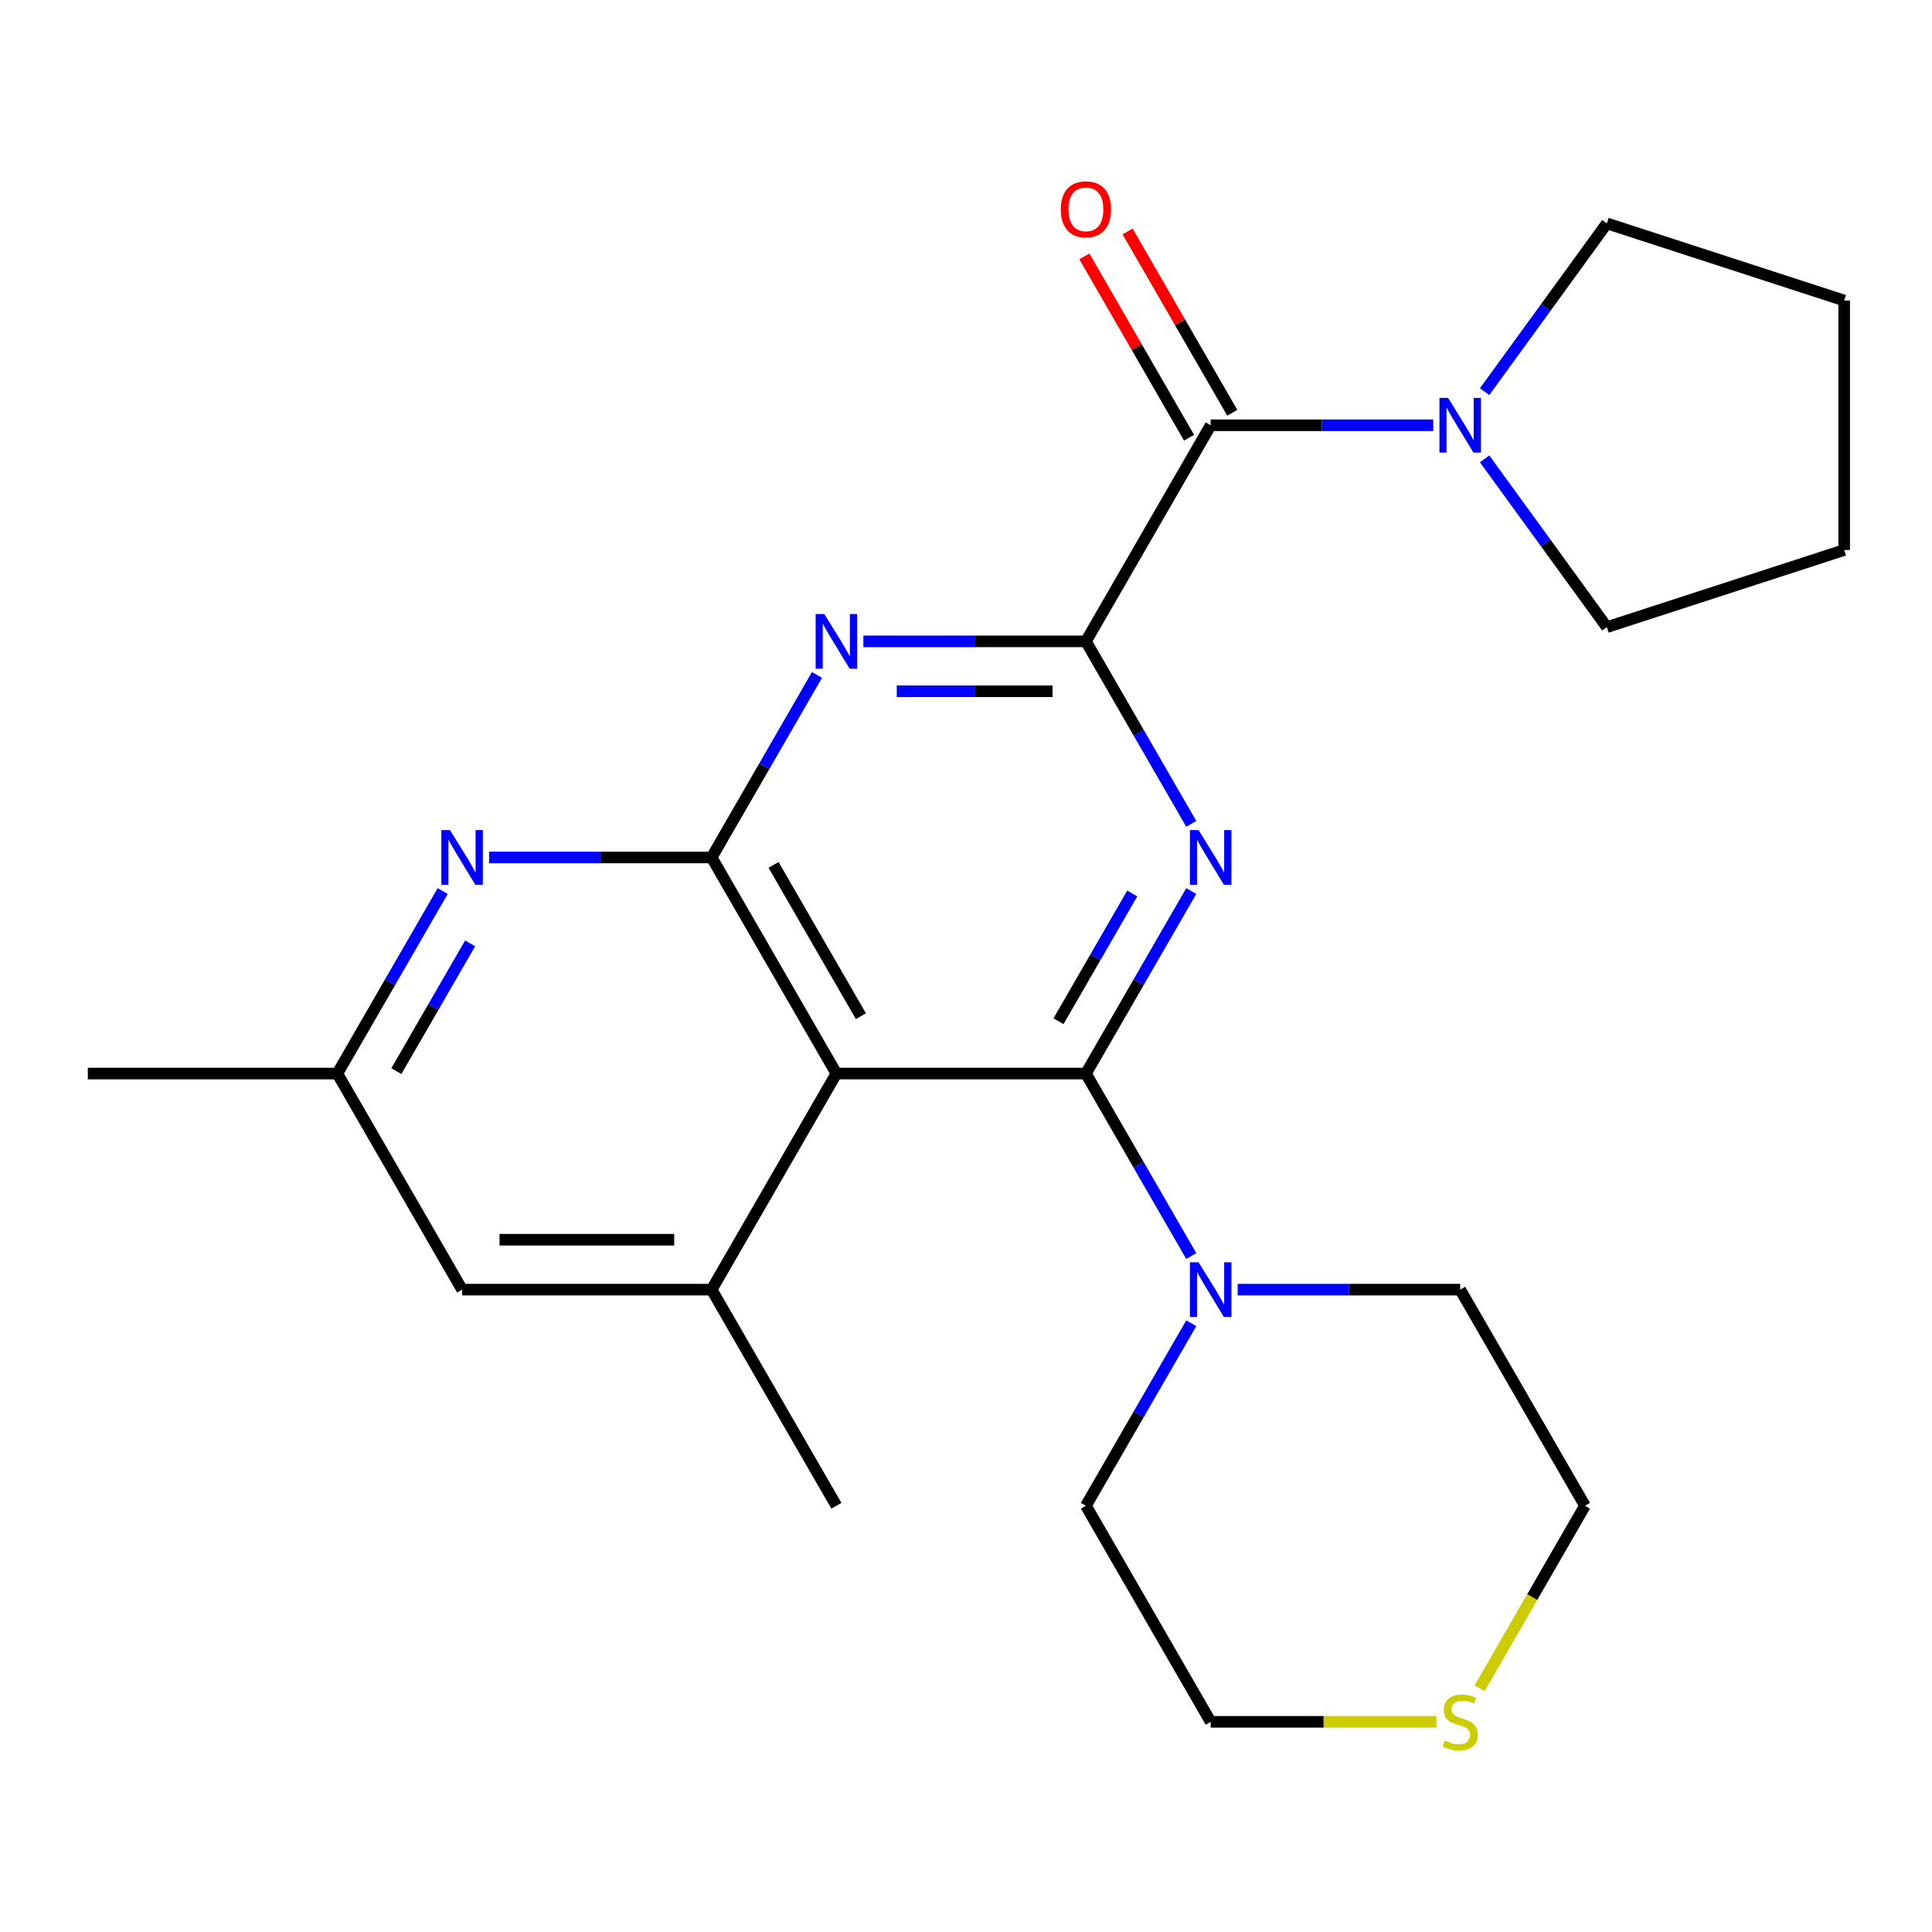<?xml version='1.0' encoding='iso-8859-1'?>
<svg version='1.1' baseProfile='full'
              xmlns='http://www.w3.org/2000/svg'
                      xmlns:rdkit='http://www.rdkit.org/xml'
                      xmlns:xlink='http://www.w3.org/1999/xlink'
                  xml:space='preserve'
width='1000px' height='1000px' viewBox='0 0 1000 1000'>
<!-- END OF HEADER -->
<rect style='opacity:1.0;fill:#FFFFFF;stroke:none' width='1000' height='1000' x='0' y='0'> </rect>
<path class='bond-0' d='M 562.068,555.671 L 589.337,508.44' style='fill:none;fill-rule:evenodd;stroke:#000000;stroke-width:6px;stroke-linecap:butt;stroke-linejoin:miter;stroke-opacity:1' />
<path class='bond-0' d='M 589.337,508.44 L 616.606,461.209' style='fill:none;fill-rule:evenodd;stroke:#0000FF;stroke-width:6px;stroke-linecap:butt;stroke-linejoin:miter;stroke-opacity:1' />
<path class='bond-0' d='M 547.879,528.586 L 566.967,495.525' style='fill:none;fill-rule:evenodd;stroke:#000000;stroke-width:6px;stroke-linecap:butt;stroke-linejoin:miter;stroke-opacity:1' />
<path class='bond-0' d='M 566.967,495.525 L 586.055,462.463' style='fill:none;fill-rule:evenodd;stroke:#0000FF;stroke-width:6px;stroke-linecap:butt;stroke-linejoin:miter;stroke-opacity:1' />
<path class='bond-2' d='M 562.068,555.671 L 432.915,555.671' style='fill:none;fill-rule:evenodd;stroke:#000000;stroke-width:6px;stroke-linecap:butt;stroke-linejoin:miter;stroke-opacity:1' />
<path class='bond-8' d='M 562.068,555.671 L 589.337,602.901' style='fill:none;fill-rule:evenodd;stroke:#000000;stroke-width:6px;stroke-linecap:butt;stroke-linejoin:miter;stroke-opacity:1' />
<path class='bond-8' d='M 589.337,602.901 L 616.606,650.132' style='fill:none;fill-rule:evenodd;stroke:#0000FF;stroke-width:6px;stroke-linecap:butt;stroke-linejoin:miter;stroke-opacity:1' />
<path class='bond-1' d='M 616.606,426.432 L 589.337,379.201' style='fill:none;fill-rule:evenodd;stroke:#0000FF;stroke-width:6px;stroke-linecap:butt;stroke-linejoin:miter;stroke-opacity:1' />
<path class='bond-1' d='M 589.337,379.201 L 562.068,331.97' style='fill:none;fill-rule:evenodd;stroke:#000000;stroke-width:6px;stroke-linecap:butt;stroke-linejoin:miter;stroke-opacity:1' />
<path class='bond-5' d='M 562.068,331.97 L 626.645,220.12' style='fill:none;fill-rule:evenodd;stroke:#000000;stroke-width:6px;stroke-linecap:butt;stroke-linejoin:miter;stroke-opacity:1' />
<path class='bond-25' d='M 562.068,331.97 L 504.476,331.97' style='fill:none;fill-rule:evenodd;stroke:#000000;stroke-width:6px;stroke-linecap:butt;stroke-linejoin:miter;stroke-opacity:1' />
<path class='bond-25' d='M 504.476,331.97 L 446.884,331.97' style='fill:none;fill-rule:evenodd;stroke:#0000FF;stroke-width:6px;stroke-linecap:butt;stroke-linejoin:miter;stroke-opacity:1' />
<path class='bond-25' d='M 544.791,357.801 L 504.476,357.801' style='fill:none;fill-rule:evenodd;stroke:#000000;stroke-width:6px;stroke-linecap:butt;stroke-linejoin:miter;stroke-opacity:1' />
<path class='bond-25' d='M 504.476,357.801 L 464.162,357.801' style='fill:none;fill-rule:evenodd;stroke:#0000FF;stroke-width:6px;stroke-linecap:butt;stroke-linejoin:miter;stroke-opacity:1' />
<path class='bond-3' d='M 432.915,555.671 L 368.338,443.82' style='fill:none;fill-rule:evenodd;stroke:#000000;stroke-width:6px;stroke-linecap:butt;stroke-linejoin:miter;stroke-opacity:1' />
<path class='bond-3' d='M 445.599,525.978 L 400.395,447.683' style='fill:none;fill-rule:evenodd;stroke:#000000;stroke-width:6px;stroke-linecap:butt;stroke-linejoin:miter;stroke-opacity:1' />
<path class='bond-7' d='M 432.915,555.671 L 368.338,667.521' style='fill:none;fill-rule:evenodd;stroke:#000000;stroke-width:6px;stroke-linecap:butt;stroke-linejoin:miter;stroke-opacity:1' />
<path class='bond-4' d='M 368.338,443.82 L 395.607,396.59' style='fill:none;fill-rule:evenodd;stroke:#000000;stroke-width:6px;stroke-linecap:butt;stroke-linejoin:miter;stroke-opacity:1' />
<path class='bond-4' d='M 395.607,396.59 L 422.876,349.359' style='fill:none;fill-rule:evenodd;stroke:#0000FF;stroke-width:6px;stroke-linecap:butt;stroke-linejoin:miter;stroke-opacity:1' />
<path class='bond-6' d='M 368.338,443.82 L 310.746,443.82' style='fill:none;fill-rule:evenodd;stroke:#000000;stroke-width:6px;stroke-linecap:butt;stroke-linejoin:miter;stroke-opacity:1' />
<path class='bond-6' d='M 310.746,443.82 L 253.154,443.82' style='fill:none;fill-rule:evenodd;stroke:#0000FF;stroke-width:6px;stroke-linecap:butt;stroke-linejoin:miter;stroke-opacity:1' />
<path class='bond-9' d='M 626.645,220.12 L 684.238,220.12' style='fill:none;fill-rule:evenodd;stroke:#000000;stroke-width:6px;stroke-linecap:butt;stroke-linejoin:miter;stroke-opacity:1' />
<path class='bond-9' d='M 684.238,220.12 L 741.83,220.12' style='fill:none;fill-rule:evenodd;stroke:#0000FF;stroke-width:6px;stroke-linecap:butt;stroke-linejoin:miter;stroke-opacity:1' />
<path class='bond-12' d='M 637.83,213.662 L 610.735,166.732' style='fill:none;fill-rule:evenodd;stroke:#000000;stroke-width:6px;stroke-linecap:butt;stroke-linejoin:miter;stroke-opacity:1' />
<path class='bond-12' d='M 610.735,166.732 L 583.639,119.801' style='fill:none;fill-rule:evenodd;stroke:#FF0000;stroke-width:6px;stroke-linecap:butt;stroke-linejoin:miter;stroke-opacity:1' />
<path class='bond-12' d='M 615.46,226.578 L 588.365,179.647' style='fill:none;fill-rule:evenodd;stroke:#000000;stroke-width:6px;stroke-linecap:butt;stroke-linejoin:miter;stroke-opacity:1' />
<path class='bond-12' d='M 588.365,179.647 L 561.269,132.716' style='fill:none;fill-rule:evenodd;stroke:#FF0000;stroke-width:6px;stroke-linecap:butt;stroke-linejoin:miter;stroke-opacity:1' />
<path class='bond-26' d='M 229.145,461.209 L 201.877,508.44' style='fill:none;fill-rule:evenodd;stroke:#0000FF;stroke-width:6px;stroke-linecap:butt;stroke-linejoin:miter;stroke-opacity:1' />
<path class='bond-26' d='M 201.877,508.44 L 174.608,555.671' style='fill:none;fill-rule:evenodd;stroke:#000000;stroke-width:6px;stroke-linecap:butt;stroke-linejoin:miter;stroke-opacity:1' />
<path class='bond-26' d='M 243.335,488.294 L 224.247,521.355' style='fill:none;fill-rule:evenodd;stroke:#0000FF;stroke-width:6px;stroke-linecap:butt;stroke-linejoin:miter;stroke-opacity:1' />
<path class='bond-26' d='M 224.247,521.355 L 205.159,554.417' style='fill:none;fill-rule:evenodd;stroke:#000000;stroke-width:6px;stroke-linecap:butt;stroke-linejoin:miter;stroke-opacity:1' />
<path class='bond-10' d='M 368.338,667.521 L 239.185,667.521' style='fill:none;fill-rule:evenodd;stroke:#000000;stroke-width:6px;stroke-linecap:butt;stroke-linejoin:miter;stroke-opacity:1' />
<path class='bond-10' d='M 348.965,641.69 L 258.558,641.69' style='fill:none;fill-rule:evenodd;stroke:#000000;stroke-width:6px;stroke-linecap:butt;stroke-linejoin:miter;stroke-opacity:1' />
<path class='bond-16' d='M 368.338,667.521 L 432.915,779.371' style='fill:none;fill-rule:evenodd;stroke:#000000;stroke-width:6px;stroke-linecap:butt;stroke-linejoin:miter;stroke-opacity:1' />
<path class='bond-14' d='M 640.614,667.521 L 698.206,667.521' style='fill:none;fill-rule:evenodd;stroke:#0000FF;stroke-width:6px;stroke-linecap:butt;stroke-linejoin:miter;stroke-opacity:1' />
<path class='bond-14' d='M 698.206,667.521 L 755.799,667.521' style='fill:none;fill-rule:evenodd;stroke:#000000;stroke-width:6px;stroke-linecap:butt;stroke-linejoin:miter;stroke-opacity:1' />
<path class='bond-15' d='M 616.606,684.91 L 589.337,732.14' style='fill:none;fill-rule:evenodd;stroke:#0000FF;stroke-width:6px;stroke-linecap:butt;stroke-linejoin:miter;stroke-opacity:1' />
<path class='bond-15' d='M 589.337,732.14 L 562.068,779.371' style='fill:none;fill-rule:evenodd;stroke:#000000;stroke-width:6px;stroke-linecap:butt;stroke-linejoin:miter;stroke-opacity:1' />
<path class='bond-17' d='M 768.432,202.731 L 800.073,159.182' style='fill:none;fill-rule:evenodd;stroke:#0000FF;stroke-width:6px;stroke-linecap:butt;stroke-linejoin:miter;stroke-opacity:1' />
<path class='bond-17' d='M 800.073,159.182 L 831.713,115.633' style='fill:none;fill-rule:evenodd;stroke:#000000;stroke-width:6px;stroke-linecap:butt;stroke-linejoin:miter;stroke-opacity:1' />
<path class='bond-18' d='M 768.432,237.509 L 800.073,281.058' style='fill:none;fill-rule:evenodd;stroke:#0000FF;stroke-width:6px;stroke-linecap:butt;stroke-linejoin:miter;stroke-opacity:1' />
<path class='bond-18' d='M 800.073,281.058 L 831.713,324.607' style='fill:none;fill-rule:evenodd;stroke:#000000;stroke-width:6px;stroke-linecap:butt;stroke-linejoin:miter;stroke-opacity:1' />
<path class='bond-11' d='M 239.185,667.521 L 174.608,555.671' style='fill:none;fill-rule:evenodd;stroke:#000000;stroke-width:6px;stroke-linecap:butt;stroke-linejoin:miter;stroke-opacity:1' />
<path class='bond-21' d='M 174.608,555.671 L 45.455,555.671' style='fill:none;fill-rule:evenodd;stroke:#000000;stroke-width:6px;stroke-linecap:butt;stroke-linejoin:miter;stroke-opacity:1' />
<path class='bond-13' d='M 743.49,891.221 L 685.068,891.221' style='fill:none;fill-rule:evenodd;stroke:#CCCC00;stroke-width:6px;stroke-linecap:butt;stroke-linejoin:miter;stroke-opacity:1' />
<path class='bond-13' d='M 685.068,891.221 L 626.645,891.221' style='fill:none;fill-rule:evenodd;stroke:#000000;stroke-width:6px;stroke-linecap:butt;stroke-linejoin:miter;stroke-opacity:1' />
<path class='bond-24' d='M 765.815,873.872 L 793.095,826.622' style='fill:none;fill-rule:evenodd;stroke:#CCCC00;stroke-width:6px;stroke-linecap:butt;stroke-linejoin:miter;stroke-opacity:1' />
<path class='bond-24' d='M 793.095,826.622 L 820.375,779.371' style='fill:none;fill-rule:evenodd;stroke:#000000;stroke-width:6px;stroke-linecap:butt;stroke-linejoin:miter;stroke-opacity:1' />
<path class='bond-20' d='M 755.799,667.521 L 820.375,779.371' style='fill:none;fill-rule:evenodd;stroke:#000000;stroke-width:6px;stroke-linecap:butt;stroke-linejoin:miter;stroke-opacity:1' />
<path class='bond-19' d='M 562.068,779.371 L 626.645,891.221' style='fill:none;fill-rule:evenodd;stroke:#000000;stroke-width:6px;stroke-linecap:butt;stroke-linejoin:miter;stroke-opacity:1' />
<path class='bond-22' d='M 831.713,115.633 L 954.545,155.543' style='fill:none;fill-rule:evenodd;stroke:#000000;stroke-width:6px;stroke-linecap:butt;stroke-linejoin:miter;stroke-opacity:1' />
<path class='bond-23' d='M 831.713,324.607 L 954.545,284.697' style='fill:none;fill-rule:evenodd;stroke:#000000;stroke-width:6px;stroke-linecap:butt;stroke-linejoin:miter;stroke-opacity:1' />
<path class='bond-27' d='M 954.545,155.543 L 954.545,284.697' style='fill:none;fill-rule:evenodd;stroke:#000000;stroke-width:6px;stroke-linecap:butt;stroke-linejoin:miter;stroke-opacity:1' />
<path  class='atom-1' d='M 620.385 429.66
L 629.665 444.66
Q 630.585 446.14, 632.065 448.82
Q 633.545 451.5, 633.625 451.66
L 633.625 429.66
L 637.385 429.66
L 637.385 457.98
L 633.505 457.98
L 623.545 441.58
Q 622.385 439.66, 621.145 437.46
Q 619.945 435.26, 619.585 434.58
L 619.585 457.98
L 615.905 457.98
L 615.905 429.66
L 620.385 429.66
' fill='#0000FF'/>
<path  class='atom-5' d='M 426.655 317.81
L 435.935 332.81
Q 436.855 334.29, 438.335 336.97
Q 439.815 339.65, 439.895 339.81
L 439.895 317.81
L 443.655 317.81
L 443.655 346.13
L 439.775 346.13
L 429.815 329.73
Q 428.655 327.81, 427.415 325.61
Q 426.215 323.41, 425.855 322.73
L 425.855 346.13
L 422.175 346.13
L 422.175 317.81
L 426.655 317.81
' fill='#0000FF'/>
<path  class='atom-7' d='M 232.925 429.66
L 242.205 444.66
Q 243.125 446.14, 244.605 448.82
Q 246.085 451.5, 246.165 451.66
L 246.165 429.66
L 249.925 429.66
L 249.925 457.98
L 246.045 457.98
L 236.085 441.58
Q 234.925 439.66, 233.685 437.46
Q 232.485 435.26, 232.125 434.58
L 232.125 457.98
L 228.445 457.98
L 228.445 429.66
L 232.925 429.66
' fill='#0000FF'/>
<path  class='atom-9' d='M 620.385 653.361
L 629.665 668.361
Q 630.585 669.841, 632.065 672.521
Q 633.545 675.201, 633.625 675.361
L 633.625 653.361
L 637.385 653.361
L 637.385 681.681
L 633.505 681.681
L 623.545 665.281
Q 622.385 663.361, 621.145 661.161
Q 619.945 658.961, 619.585 658.281
L 619.585 681.681
L 615.905 681.681
L 615.905 653.361
L 620.385 653.361
' fill='#0000FF'/>
<path  class='atom-10' d='M 749.539 205.96
L 758.819 220.96
Q 759.739 222.44, 761.219 225.12
Q 762.699 227.8, 762.779 227.96
L 762.779 205.96
L 766.539 205.96
L 766.539 234.28
L 762.659 234.28
L 752.699 217.88
Q 751.539 215.96, 750.299 213.76
Q 749.099 211.56, 748.739 210.88
L 748.739 234.28
L 745.059 234.28
L 745.059 205.96
L 749.539 205.96
' fill='#0000FF'/>
<path  class='atom-13' d='M 549.068 108.35
Q 549.068 101.55, 552.428 97.75
Q 555.788 93.95, 562.068 93.95
Q 568.348 93.95, 571.708 97.75
Q 575.068 101.55, 575.068 108.35
Q 575.068 115.23, 571.668 119.15
Q 568.268 123.03, 562.068 123.03
Q 555.828 123.03, 552.428 119.15
Q 549.068 115.27, 549.068 108.35
M 562.068 119.83
Q 566.388 119.83, 568.708 116.95
Q 571.068 114.03, 571.068 108.35
Q 571.068 102.79, 568.708 99.99
Q 566.388 97.15, 562.068 97.15
Q 557.748 97.15, 555.388 99.95
Q 553.068 102.75, 553.068 108.35
Q 553.068 114.07, 555.388 116.95
Q 557.748 119.83, 562.068 119.83
' fill='#FF0000'/>
<path  class='atom-14' d='M 747.799 900.941
Q 748.119 901.061, 749.439 901.621
Q 750.759 902.181, 752.199 902.541
Q 753.679 902.861, 755.119 902.861
Q 757.799 902.861, 759.359 901.581
Q 760.919 900.261, 760.919 897.981
Q 760.919 896.421, 760.119 895.461
Q 759.359 894.501, 758.159 893.981
Q 756.959 893.461, 754.959 892.861
Q 752.439 892.101, 750.919 891.381
Q 749.439 890.661, 748.359 889.141
Q 747.319 887.621, 747.319 885.061
Q 747.319 881.501, 749.719 879.301
Q 752.159 877.101, 756.959 877.101
Q 760.239 877.101, 763.959 878.661
L 763.039 881.741
Q 759.639 880.341, 757.079 880.341
Q 754.319 880.341, 752.799 881.501
Q 751.279 882.621, 751.319 884.581
Q 751.319 886.101, 752.079 887.021
Q 752.879 887.941, 753.999 888.461
Q 755.159 888.981, 757.079 889.581
Q 759.639 890.381, 761.159 891.181
Q 762.679 891.981, 763.759 893.621
Q 764.879 895.221, 764.879 897.981
Q 764.879 901.901, 762.239 904.021
Q 759.639 906.101, 755.279 906.101
Q 752.759 906.101, 750.839 905.541
Q 748.959 905.021, 746.719 904.101
L 747.799 900.941
' fill='#CCCC00'/>
</svg>
